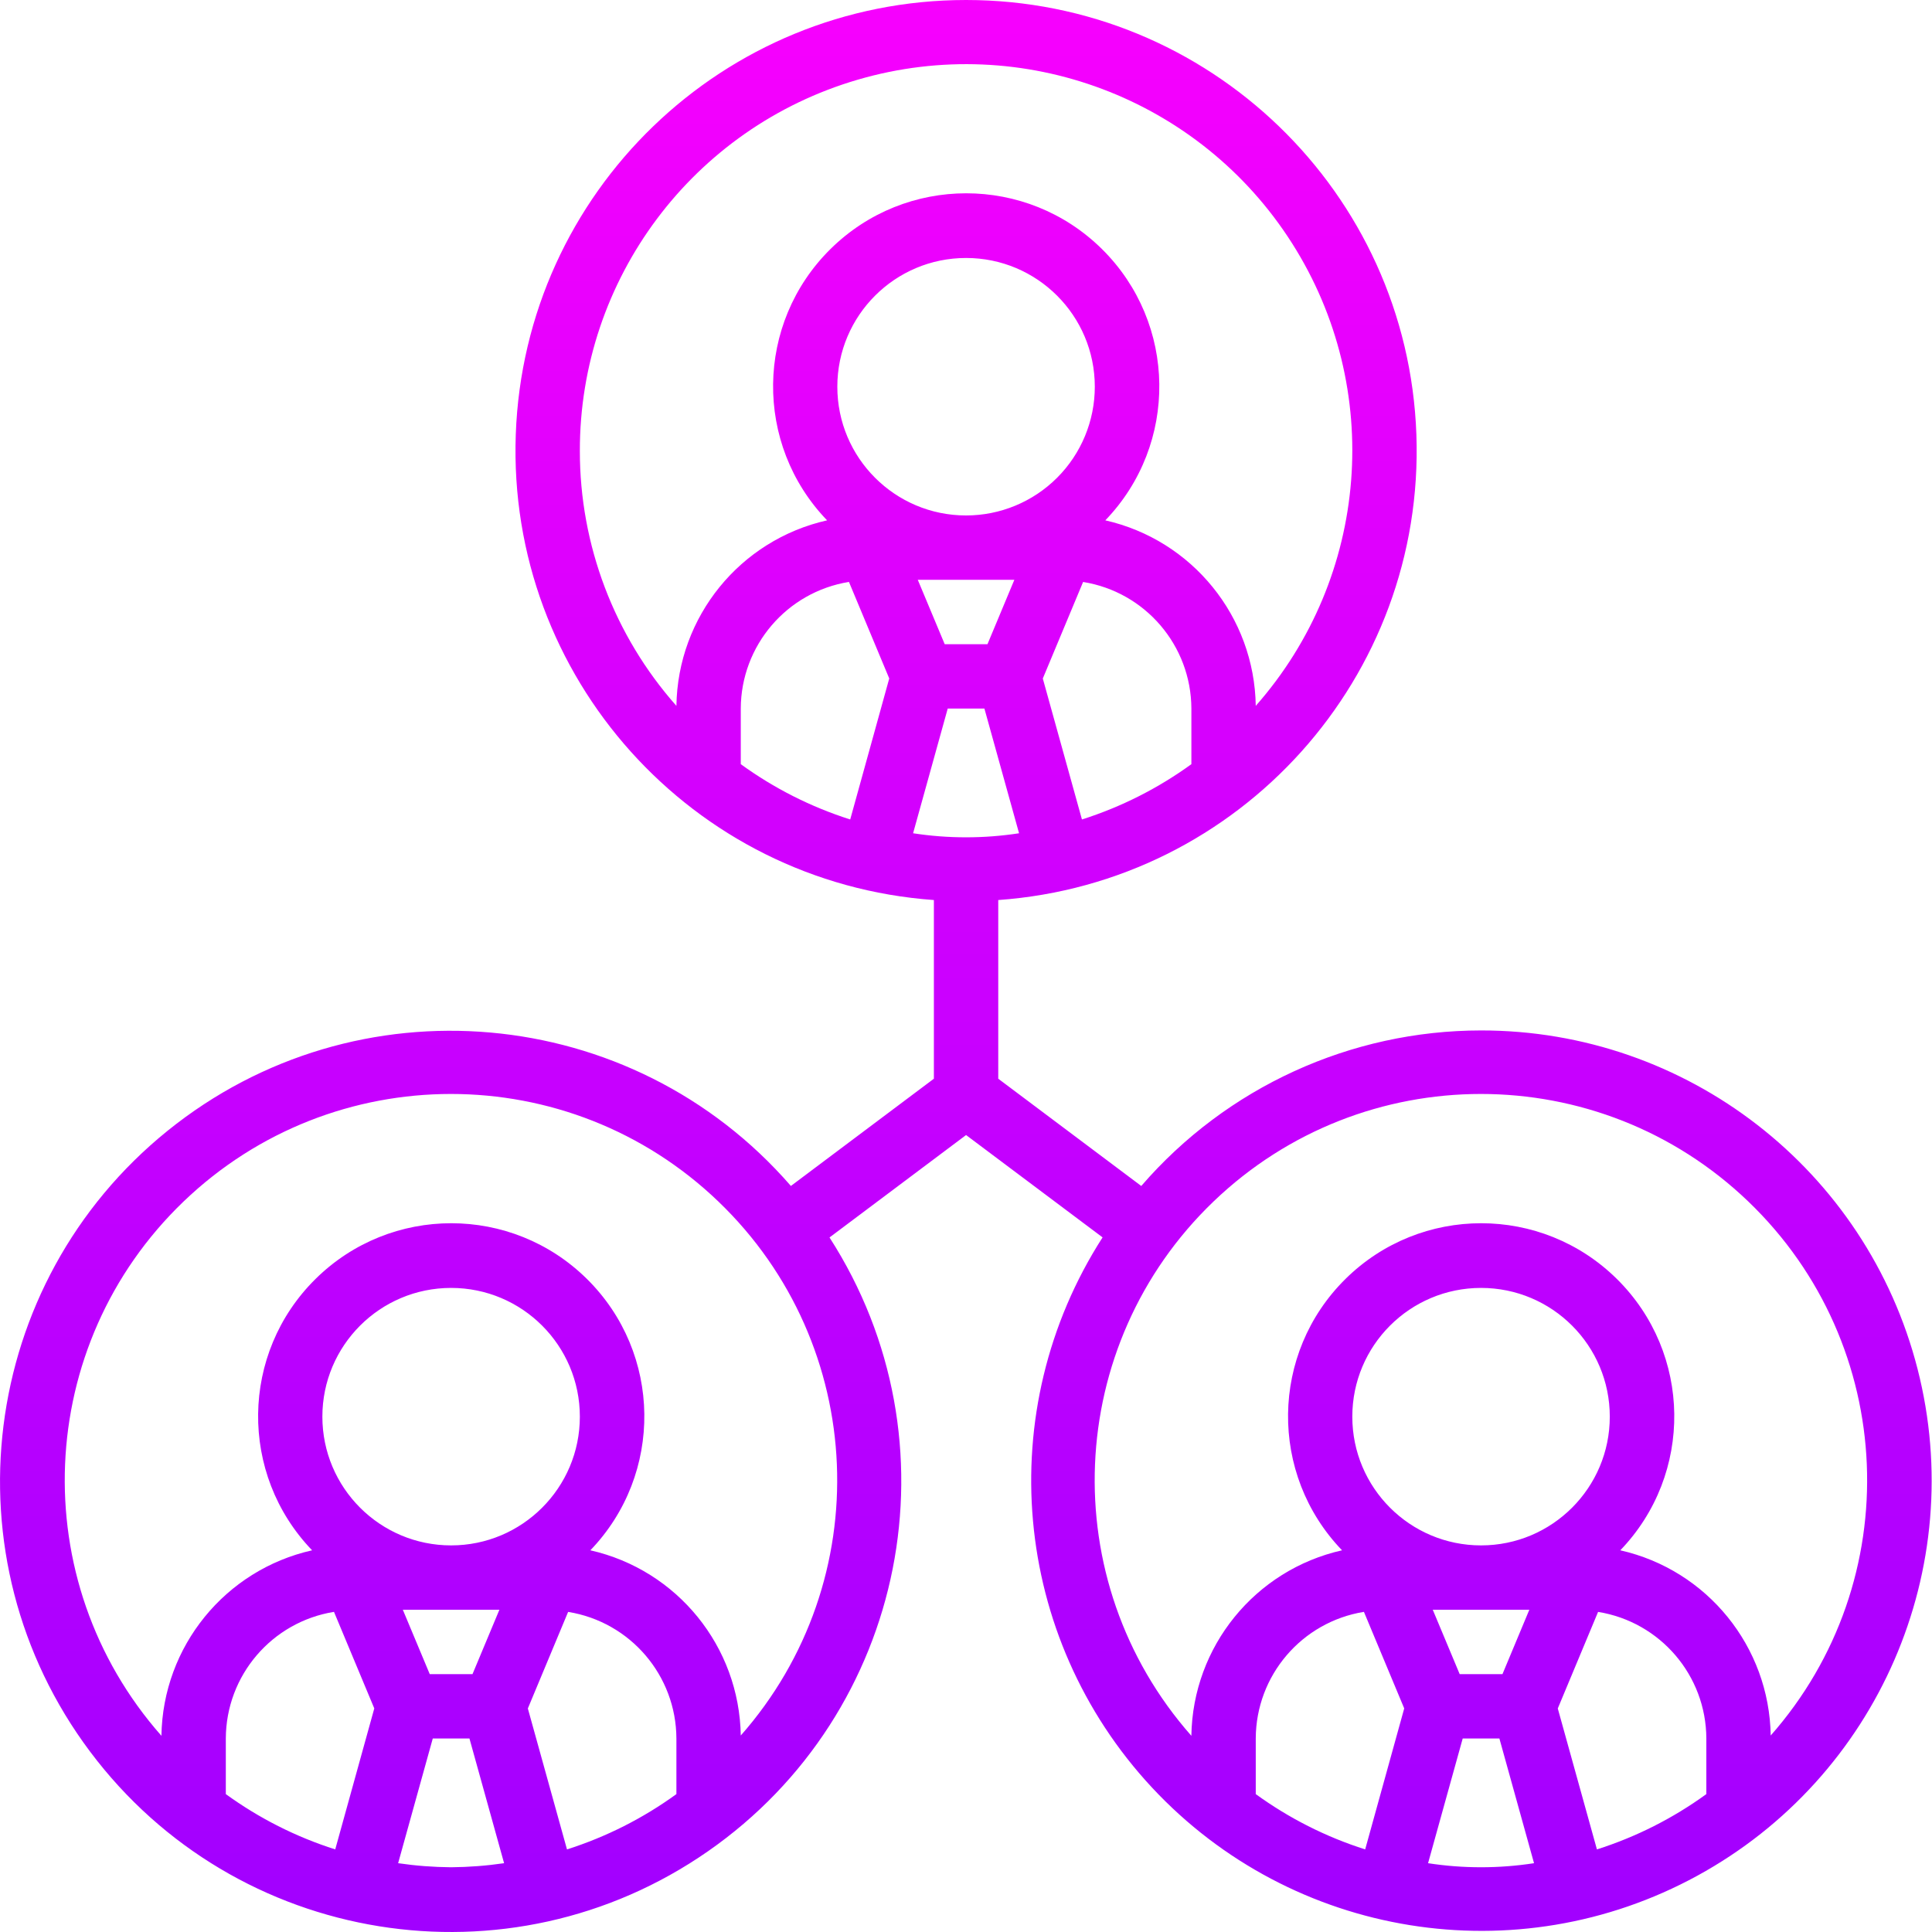 <svg width="85" height="85" viewBox="0 0 85 85" fill="none" xmlns="http://www.w3.org/2000/svg">
<path d="M65.16 45.335C59.42 45.338 53.964 47.835 50.211 52.178L43.919 47.459V39.598C54.565 38.836 62.697 29.782 62.315 19.116C61.934 8.45 53.176 0 42.503 0C31.83 0 23.073 8.45 22.692 19.116C22.31 29.782 30.442 38.836 41.087 39.598V47.459L34.796 52.177C27.798 44.118 15.677 43.045 7.372 49.75C-0.932 56.455 -2.437 68.53 3.967 77.069C10.37 85.608 22.385 87.543 31.147 81.449C39.908 75.354 42.273 63.417 36.495 54.443L42.503 49.937L48.509 54.44C43.617 62.058 44.513 72.023 50.685 78.647C56.858 85.27 66.736 86.865 74.679 82.522C82.623 78.178 86.61 69.001 84.365 60.23C82.12 51.459 74.213 45.328 65.16 45.335ZM29.759 78.933C28.295 79.996 26.669 80.818 24.945 81.366L23.223 75.165L24.995 70.917C27.733 71.358 29.748 73.715 29.759 76.487V78.933ZM18.907 73.655L17.723 70.823H21.971L20.788 73.655H18.907ZM19.847 67.991C16.719 67.991 14.183 65.455 14.183 62.327C14.183 59.199 16.719 56.663 19.847 56.663C22.975 56.663 25.511 59.199 25.511 62.327C25.511 65.455 22.975 67.991 19.847 67.991ZM14.694 70.915L16.467 75.163L14.749 81.366C13.024 80.818 11.399 79.996 9.935 78.933V76.487C9.944 73.716 11.958 71.358 14.694 70.915ZM17.516 81.973L19.04 76.487H20.654L22.178 81.973C21.406 82.086 20.627 82.145 19.847 82.152C19.067 82.145 18.288 82.086 17.516 81.973ZM32.591 76.368C32.534 72.446 29.799 69.073 25.973 68.207C29.198 64.856 29.131 59.536 25.822 56.268C22.513 53 17.192 53 13.883 56.268C10.573 59.536 10.506 64.856 13.732 68.207C9.902 69.069 7.161 72.443 7.102 76.368C1.073 69.538 1.503 59.168 8.077 52.861C14.652 46.553 25.03 46.553 31.605 52.861C38.179 59.168 38.609 69.538 32.58 76.368H32.591ZM52.416 33.62C50.951 34.683 49.326 35.505 47.601 36.053L45.879 29.852L47.652 25.604C50.389 26.044 52.405 28.402 52.416 31.174V33.62ZM41.563 28.342L40.379 25.51H44.627L43.445 28.342H41.563ZM42.503 22.678C39.375 22.678 36.839 20.142 36.839 17.014C36.839 13.886 39.375 11.35 42.503 11.35C45.632 11.35 48.167 13.886 48.167 17.014C48.167 18.516 47.571 19.957 46.508 21.019C45.446 22.081 44.006 22.678 42.503 22.678ZM37.35 25.602L39.123 29.85L37.406 36.053C35.681 35.505 34.055 34.684 32.591 33.62V31.174C32.601 28.403 34.614 26.045 37.35 25.602ZM41.696 31.174H43.31L44.834 36.66C43.289 36.898 41.717 36.898 40.172 36.66L41.696 31.174ZM25.511 19.846C25.497 12.283 30.484 5.622 37.744 3.504C45.005 1.386 52.791 4.321 56.846 10.704C60.902 17.088 60.25 25.383 55.248 31.055C55.19 27.133 52.455 23.76 48.629 22.893C51.855 19.544 51.788 14.223 48.479 10.955C45.17 7.687 39.848 7.687 36.539 10.955C33.23 14.223 33.163 19.544 36.389 22.893C32.558 23.756 29.817 27.13 29.759 31.055C27.021 27.963 25.51 23.976 25.511 19.846ZM75.072 78.933C73.608 79.996 71.983 80.818 70.258 81.366L68.536 75.165L70.309 70.917C73.046 71.358 75.062 73.715 75.072 76.487V78.933ZM64.22 73.655L63.036 70.823H67.284L66.102 73.655H64.22ZM65.16 67.991C62.032 67.991 59.496 65.455 59.496 62.327C59.496 59.199 62.032 56.663 65.16 56.663C68.288 56.663 70.824 59.199 70.824 62.327C70.824 65.455 68.288 67.991 65.16 67.991ZM60.007 70.915L61.78 75.163L60.062 81.366C58.337 80.818 56.712 79.996 55.248 78.933V76.487C55.257 73.716 57.271 71.358 60.007 70.915ZM62.829 81.973L64.353 76.487H65.967L67.491 81.973C65.946 82.211 64.374 82.211 62.829 81.973ZM77.904 76.368C77.847 72.446 75.112 69.073 71.286 68.207C74.511 64.856 74.444 59.536 71.135 56.268C67.826 53 62.505 53 59.196 56.268C55.886 59.536 55.819 64.856 59.045 68.207C55.215 69.069 52.474 72.443 52.415 76.368C46.386 69.538 46.816 59.168 53.39 52.861C59.965 46.553 70.344 46.553 76.918 52.861C83.492 59.168 83.922 69.538 77.893 76.368H77.904Z" fill="url(#paint0_linear_68_196)"/>
<defs>
<linearGradient id="paint0_linear_68_196" x1="42.493" y1="0" x2="42.493" y2="85" gradientUnits="userSpaceOnUse">
<stop stop-color="#F700FE"/>
<stop offset="1" stop-color="#A100FF"/>
</linearGradient>
</defs>
</svg>
